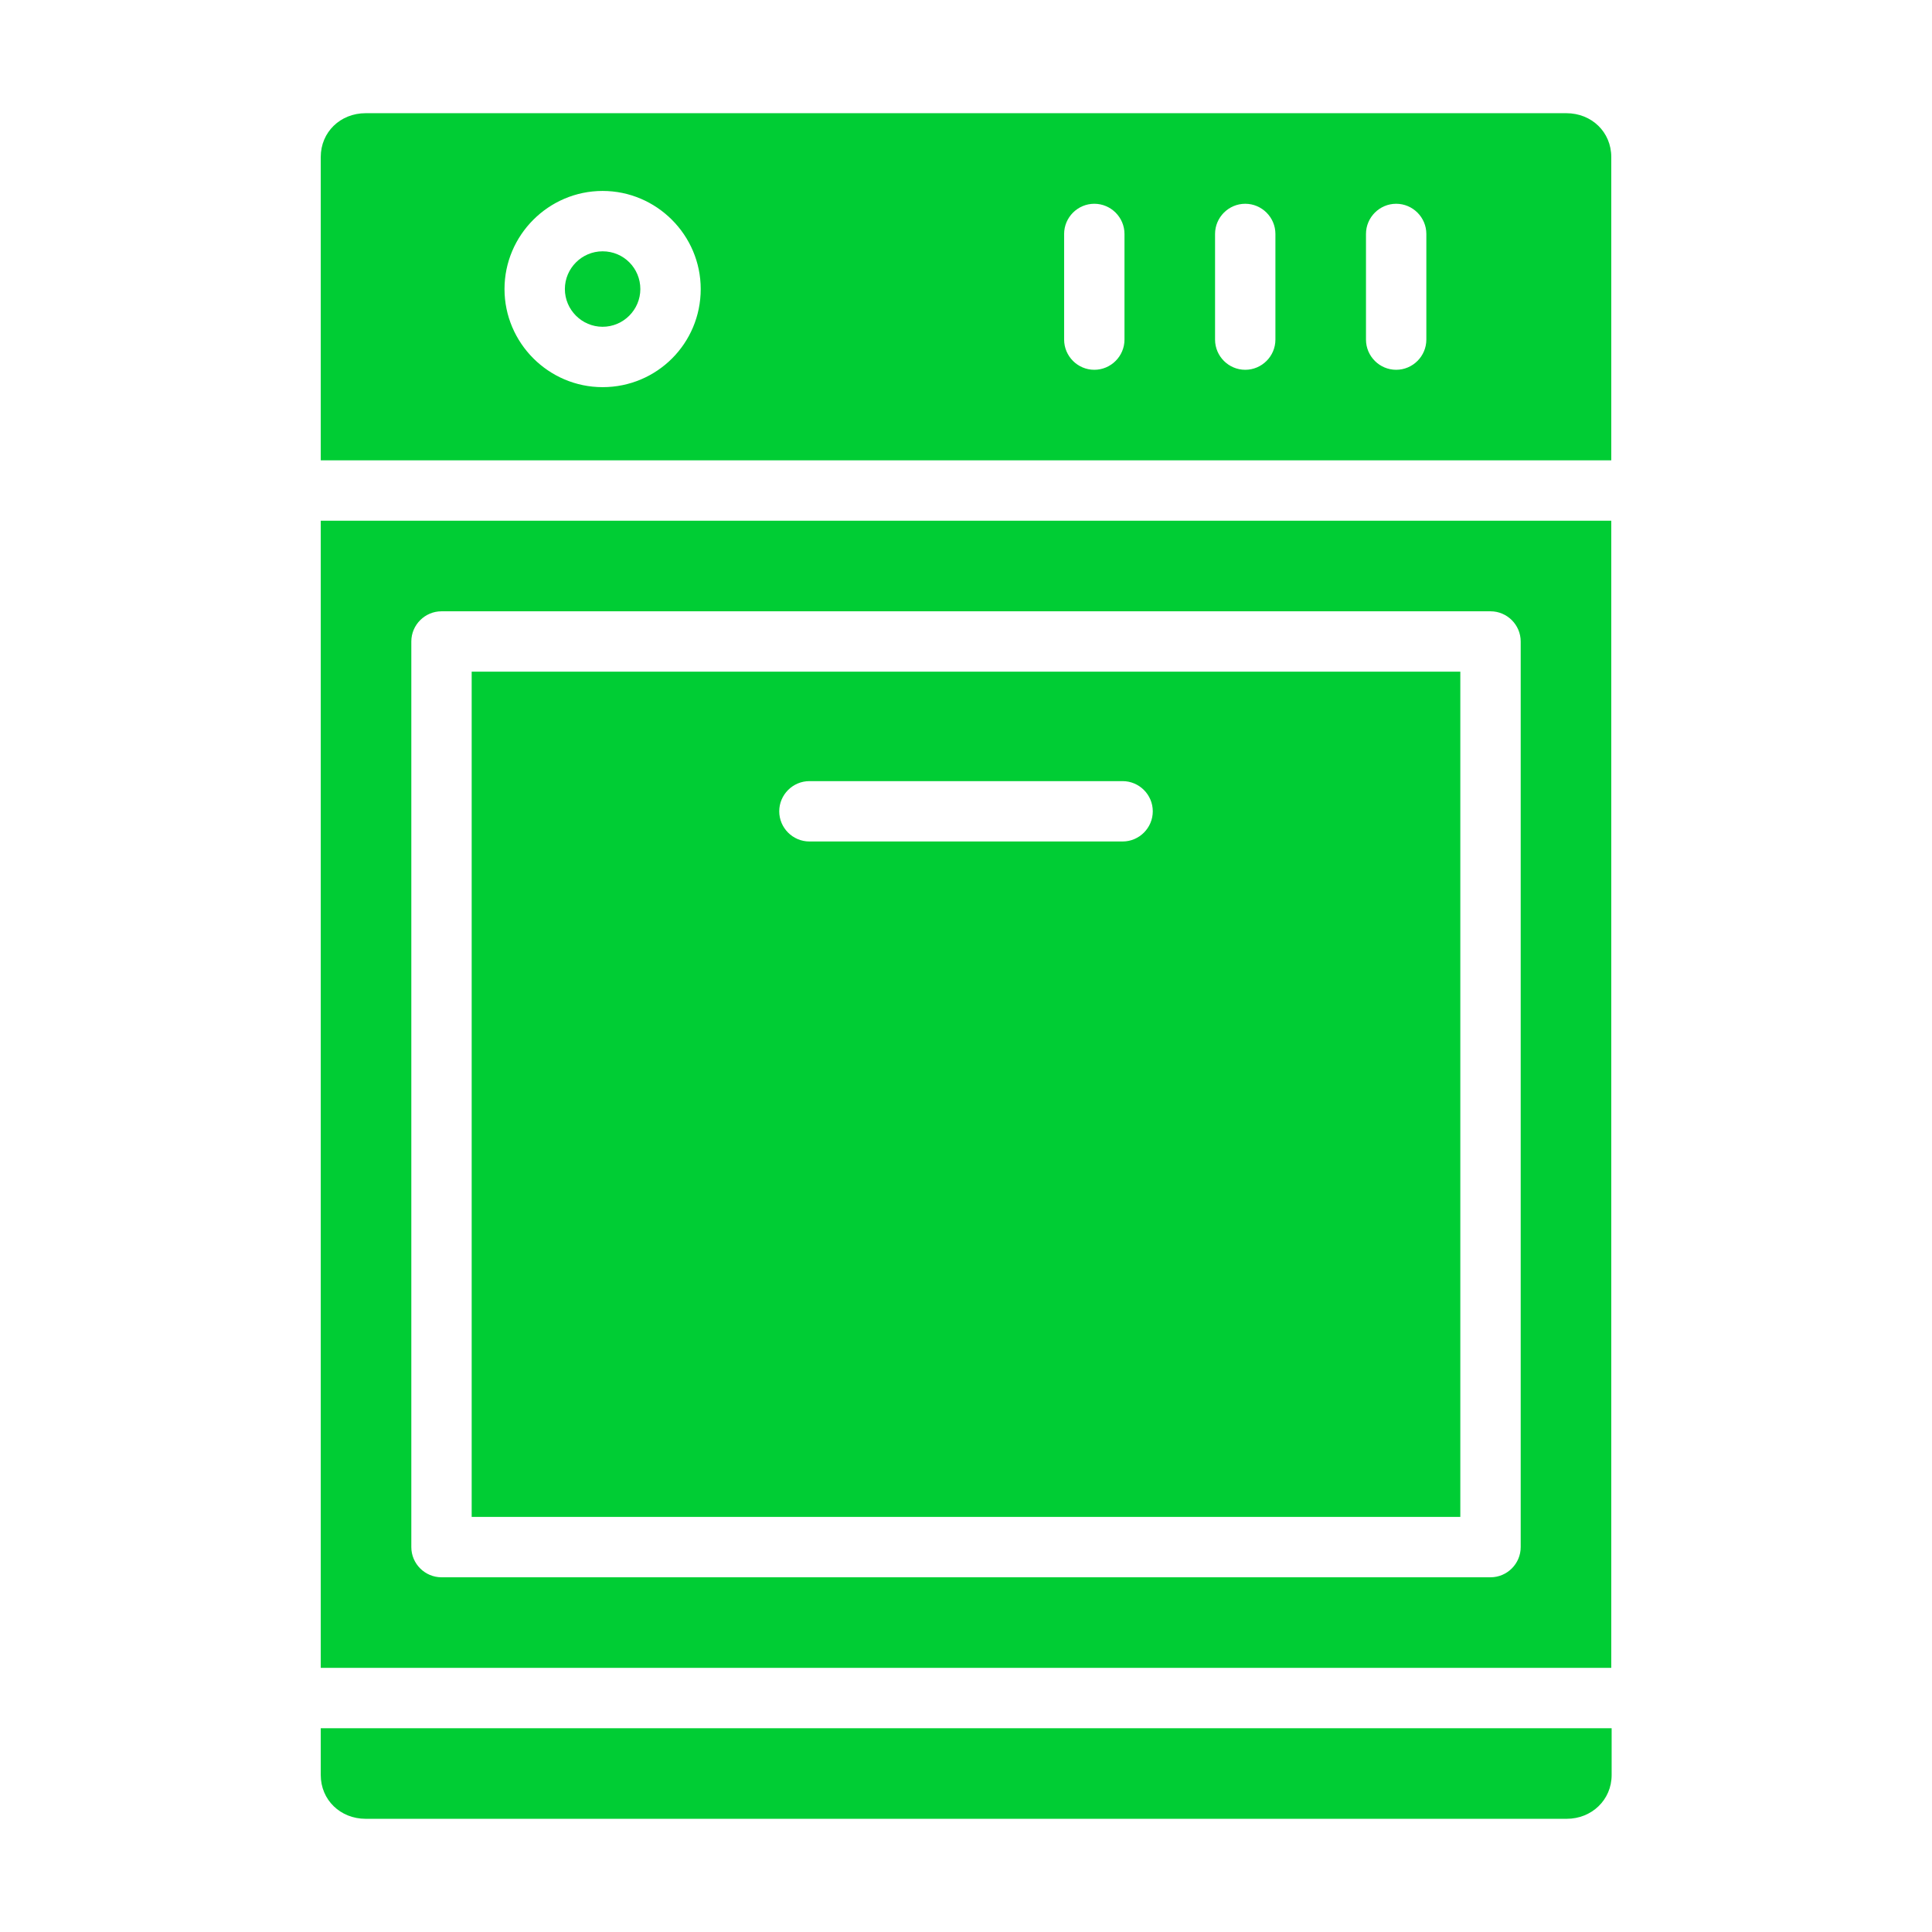<?xml version="1.0" encoding="UTF-8"?>
<svg width="100pt" height="100pt" version="1.1" viewBox="0 0 100 100" xmlns="http://www.w3.org/2000/svg">
 <g fill="#00cd34">
  <path d="m16.602 86.328h66.797v-59.375h-66.797zm4.688-53.125c0-0.859 0.703-1.562 1.562-1.562h54.297c0.859 0 1.562 0.703 1.562 1.562v46.875c0 0.859-0.703 1.562-1.562 1.562h-54.297c-0.859 0-1.562-0.703-1.562-1.562z"/>
  <path d="m16.602 91.875c0 1.289 1.016 2.266 2.324 2.266h62.168c1.289 0 2.324-0.977 2.324-2.266v-2.422h-66.816z"/>
  <path d="m31.191 13.008c-1.074 0-1.953 0.879-1.953 1.953 0 1.074 0.879 1.953 1.953 1.953 1.074 0 1.953-0.879 1.953-1.953 0-1.074-0.859-1.953-1.953-1.953z"/>
  <path d="m75.586 34.766h-51.172v43.75h51.172zm-17.48 8.789h-16.211c-0.859 0-1.562-0.703-1.562-1.562 0-0.859 0.703-1.562 1.562-1.562h16.211c0.859 0 1.562 0.703 1.562 1.562 0 0.859-0.703 1.562-1.562 1.562z"/>
  <path d="m81.074 5.859h-62.148c-1.309 0-2.324 0.977-2.324 2.266v15.703h66.797v-15.703c0-1.289-1.016-2.266-2.324-2.266zm-49.883 14.18c-2.793 0-5.078-2.285-5.078-5.078 0-2.793 2.285-5.078 5.078-5.078 2.793 0 5.078 2.285 5.078 5.078 0 2.812-2.266 5.078-5.078 5.078zm27.012-2.461c0 0.859-0.703 1.562-1.562 1.562s-1.562-0.703-1.562-1.562v-5.469c0-0.859 0.703-1.562 1.562-1.562s1.562 0.703 1.562 1.562zm7.812 0c0 0.859-0.703 1.562-1.562 1.562s-1.562-0.703-1.562-1.562v-5.469c0-0.859 0.703-1.562 1.562-1.562s1.562 0.703 1.562 1.562zm7.812 0c0 0.859-0.703 1.562-1.562 1.562s-1.562-0.703-1.562-1.562v-5.469c0-0.859 0.703-1.562 1.562-1.562s1.562 0.703 1.562 1.562z"/>
 </g>
</svg>
